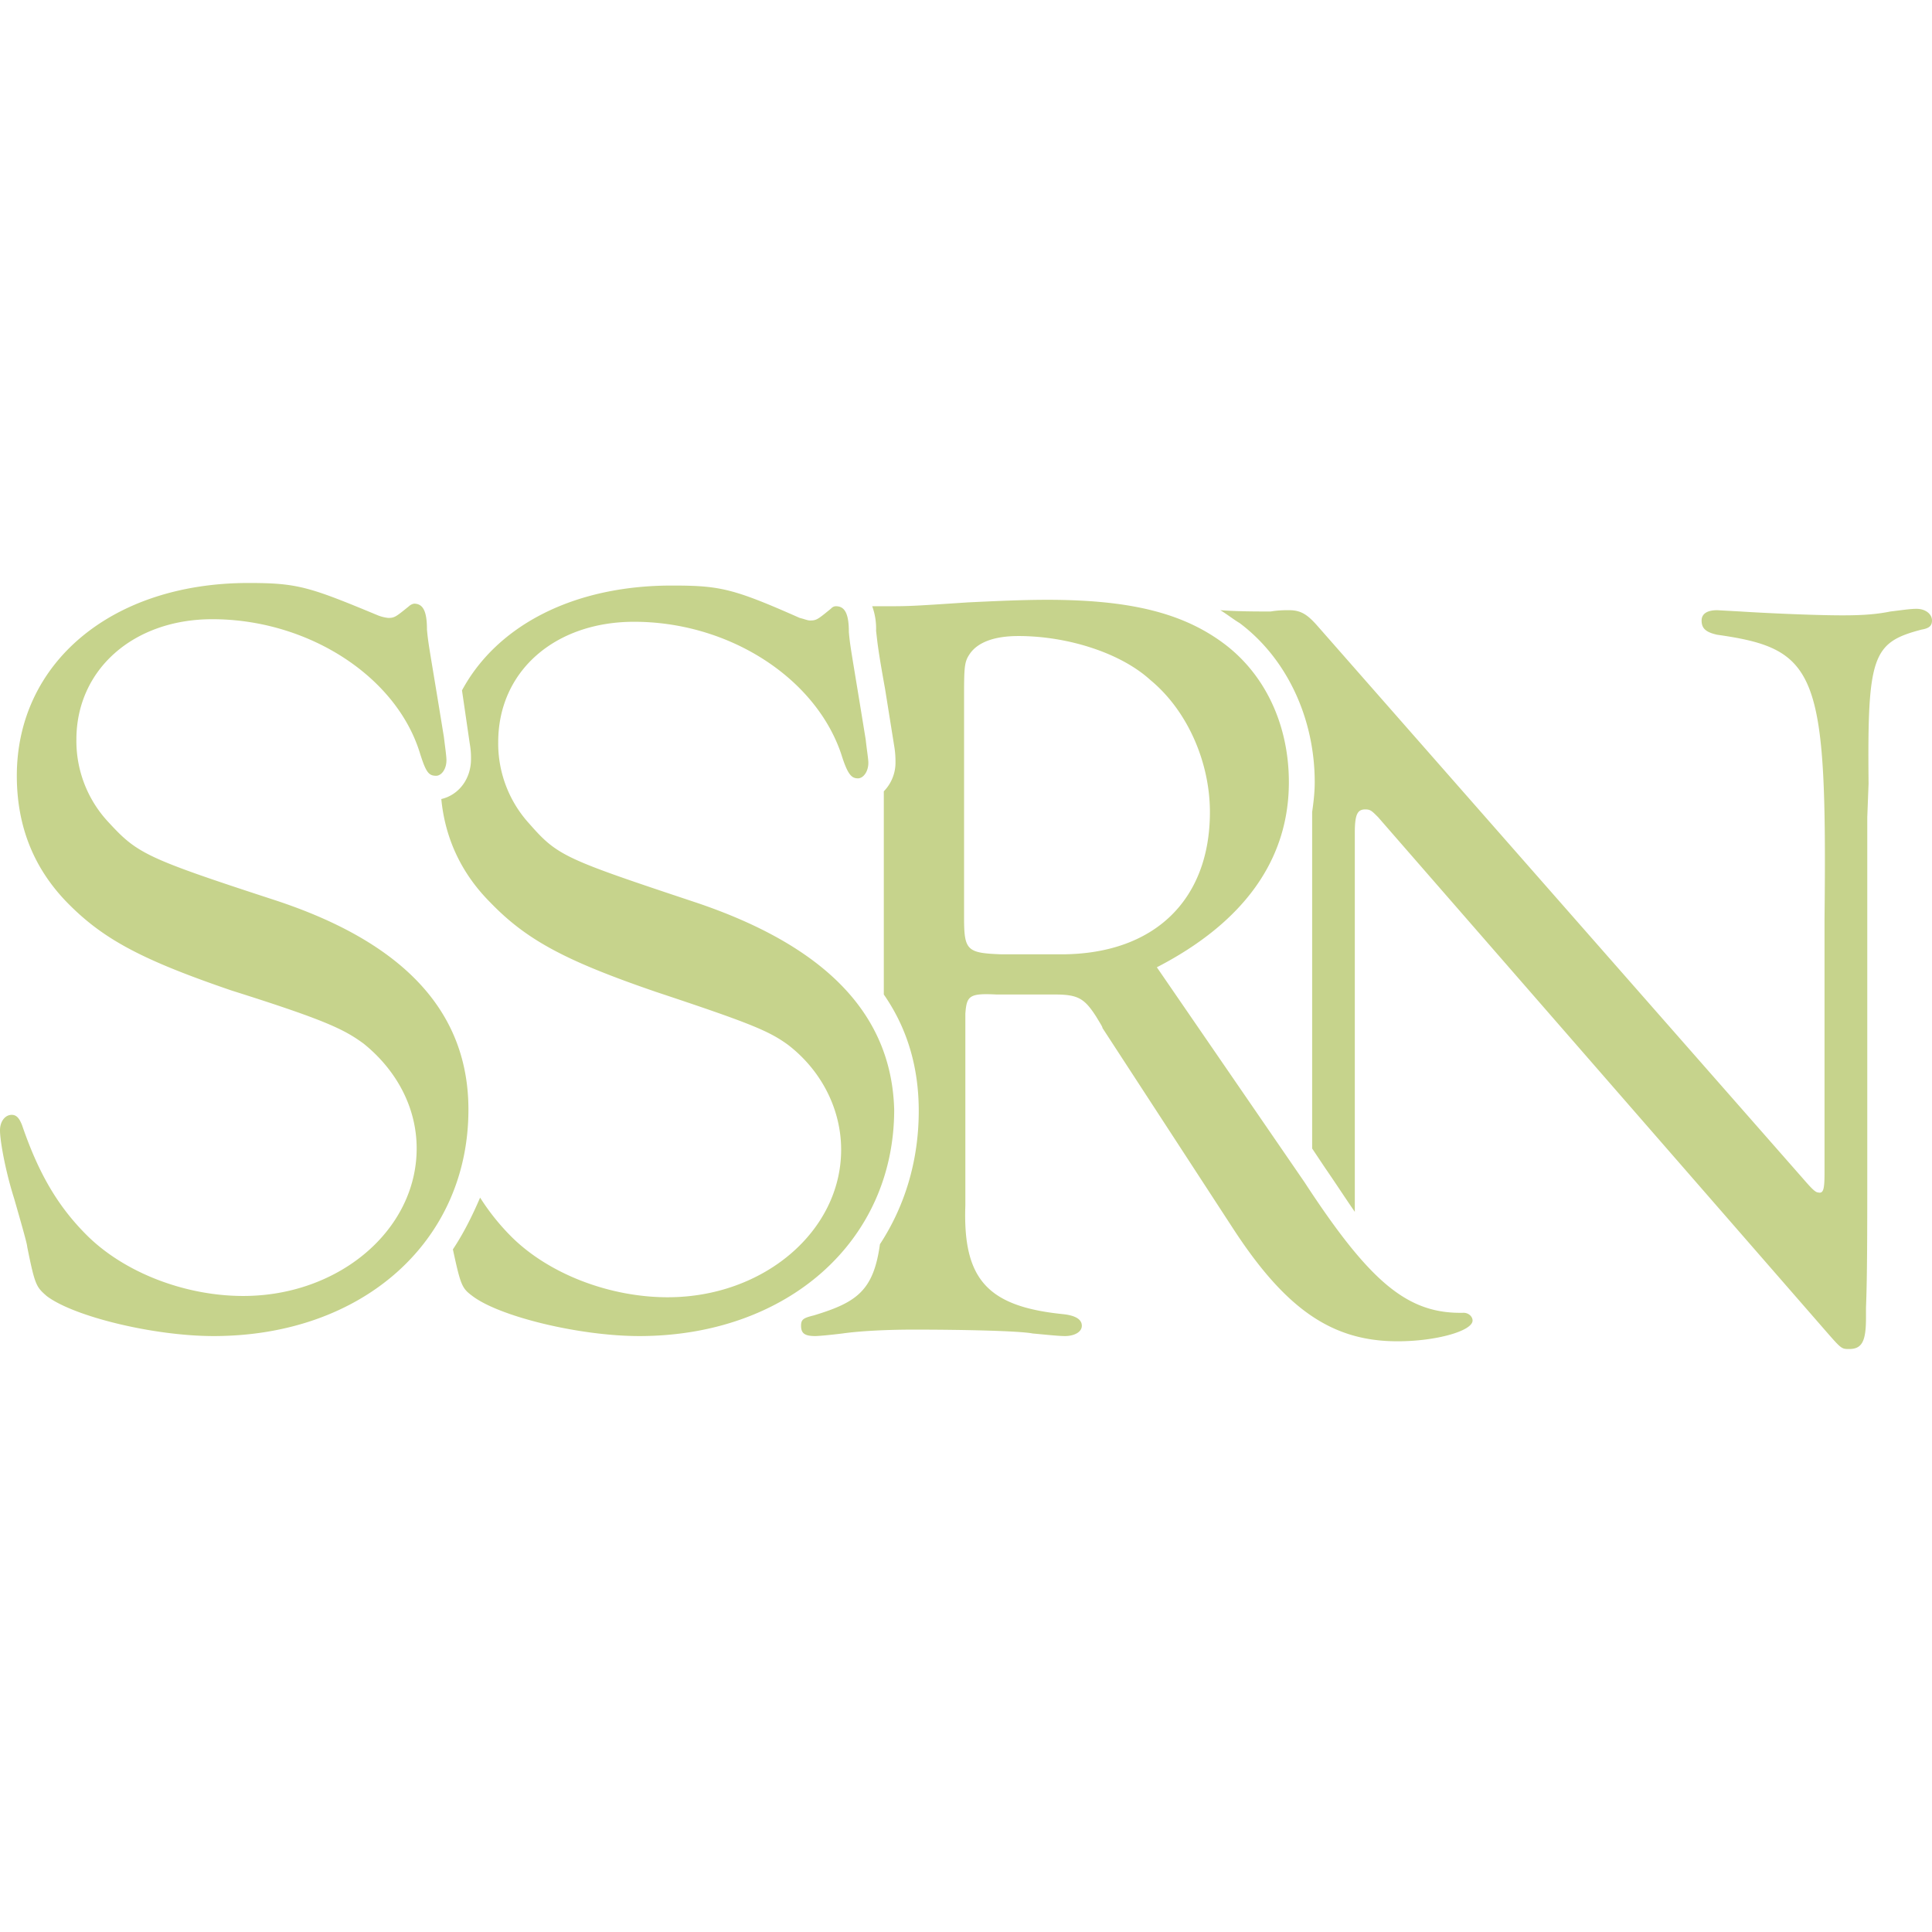 <svg role="img" width="32px" height="32px" viewBox="0 0 24 24" xmlns="http://www.w3.org/2000/svg"><title>SSRN</title><path fill="#c6d38c" d="M3.087 7.242c-1.704 0-2.878.996-2.878 2.395 0 .627.21 1.141.611 1.56.45.465.932.723 2.058 1.108 1.173.37 1.398.483 1.64.66.417.337.658.803.658 1.301 0 1.013-.964 1.833-2.154 1.833-.723 0-1.478-.29-1.945-.756-.353-.353-.594-.755-.803-1.366-.032-.08-.065-.128-.129-.128-.08 0-.145.08-.145.192 0 .129.065.499.177.852.097.338.161.563.161.595.097.482.113.498.241.611.338.257 1.334.498 2.074.498 1.848 0 3.166-1.173 3.166-2.813 0-1.205-.787-2.073-2.41-2.604-1.624-.53-1.705-.579-2.074-.98a1.476 1.476 0 0 1-.386-1.013c0-.868.707-1.495 1.688-1.495 1.173 0 2.266.691 2.572 1.64.08.257.112.305.209.305.064 0 .128-.08.128-.193 0-.048-.016-.16-.032-.29-.177-1.092-.193-1.14-.21-1.333 0-.225-.047-.322-.16-.322a.121.121 0 0 0-.064.032c-.16.129-.177.145-.257.145a.495.495 0 0 1-.129-.032c-.852-.354-.996-.402-1.607-.402zm5.256.032c-1.222 0-2.17.498-2.604 1.302l.096.659c.017.096.016.16.016.193 0 .257-.16.45-.369.498.048.499.257.933.61 1.286.45.466.933.724 2.058 1.11 1.158.385 1.399.482 1.64.658.418.322.659.804.659 1.302 0 1.013-.964 1.833-2.154 1.833-.723 0-1.48-.29-1.945-.755a2.82 2.82 0 0 1-.386-.483c-.096.225-.209.45-.338.643.097.45.113.483.242.579.337.257 1.334.498 2.073.498 1.833 0 3.167-1.173 3.167-2.813-.032-1.173-.836-2.025-2.46-2.572-1.64-.546-1.72-.578-2.073-.98a1.477 1.477 0 0 1-.386-1.013c0-.884.707-1.495 1.688-1.495 1.173 0 2.25.691 2.572 1.64.08.257.128.305.209.305.064 0 .129-.08.129-.193 0-.048-.017-.144-.033-.289-.177-1.093-.192-1.141-.209-1.334 0-.225-.048-.322-.16-.322-.032 0-.049.016-.065.032-.16.13-.176.145-.257.145-.032 0-.064-.016-.129-.032-.835-.37-.996-.402-1.591-.402zm4.662.177c-.306 0-.643.016-.98.032-.724.048-.724.048-1.062.048h-.128a.81.81 0 0 1 .048.306c.016.128.016.193.112.723l.113.707a1.1 1.1 0 0 1 .016.193.51.51 0 0 1-.145.37v2.524c.29.417.434.9.434 1.446 0 .627-.177 1.19-.482 1.656-.08.579-.29.723-.82.884-.128.032-.16.048-.16.129 0 .096.048.128.176.128.048 0 .21-.016.338-.032.225-.032.563-.048.884-.048.627 0 1.318.016 1.479.048.177.016.321.032.402.032.112 0 .209-.048.209-.128s-.08-.129-.241-.145c-.933-.096-1.238-.434-1.206-1.35v-2.38c.016-.224.048-.257.386-.24h.723c.29 0 .37.048.515.273.048.08.08.128.08.144l1.623 2.492c.66 1.013 1.238 1.399 2.042 1.399.482 0 .932-.129.932-.258 0-.048-.048-.096-.112-.096-.691.016-1.158-.37-1.977-1.624l-1.833-2.668c1.06-.547 1.64-1.318 1.64-2.299 0-.707-.29-1.334-.804-1.72-.514-.385-1.174-.546-2.202-.546zm10.802.112c-.08 0-.177.016-.322.033-.16.032-.321.048-.595.048-.385 0-1.028-.032-1.27-.048l-.289-.016c-.128 0-.193.048-.193.128 0 .096.049.145.193.177 1.254.177 1.367.466 1.334 3.536v3.15c0 .21-.016.258-.08.242-.032 0-.08-.048-.177-.16l-6.044-6.88c-.128-.145-.209-.193-.353-.193-.048 0-.129 0-.225.016h-.113c-.032 0-.321 0-.514-.016.08.048.16.112.24.16.58.434.933 1.174.933 1.977 0 .129-.016.258-.032.37v4.18l.16.24c.145.21.258.386.37.547v-4.71c0-.225.032-.289.129-.289.064 0 .08.016.16.096l5.546 6.366c.21.241.21.241.306.241.16 0 .209-.097.209-.386v-.128c.016-.386.016-.98.016-1.817v-4.276l.016-.417c-.016-1.592.048-1.753.659-1.913.096-.016.129-.049.129-.113 0-.08-.08-.145-.193-.145zm-11.156.338c.611 0 1.27.209 1.64.547.466.385.739 1.028.739 1.64 0 1.092-.691 1.767-1.849 1.767h-.739c-.434-.016-.466-.048-.466-.466V8.721c0-.45 0-.499.08-.611.097-.129.29-.209.595-.209z"/></svg>